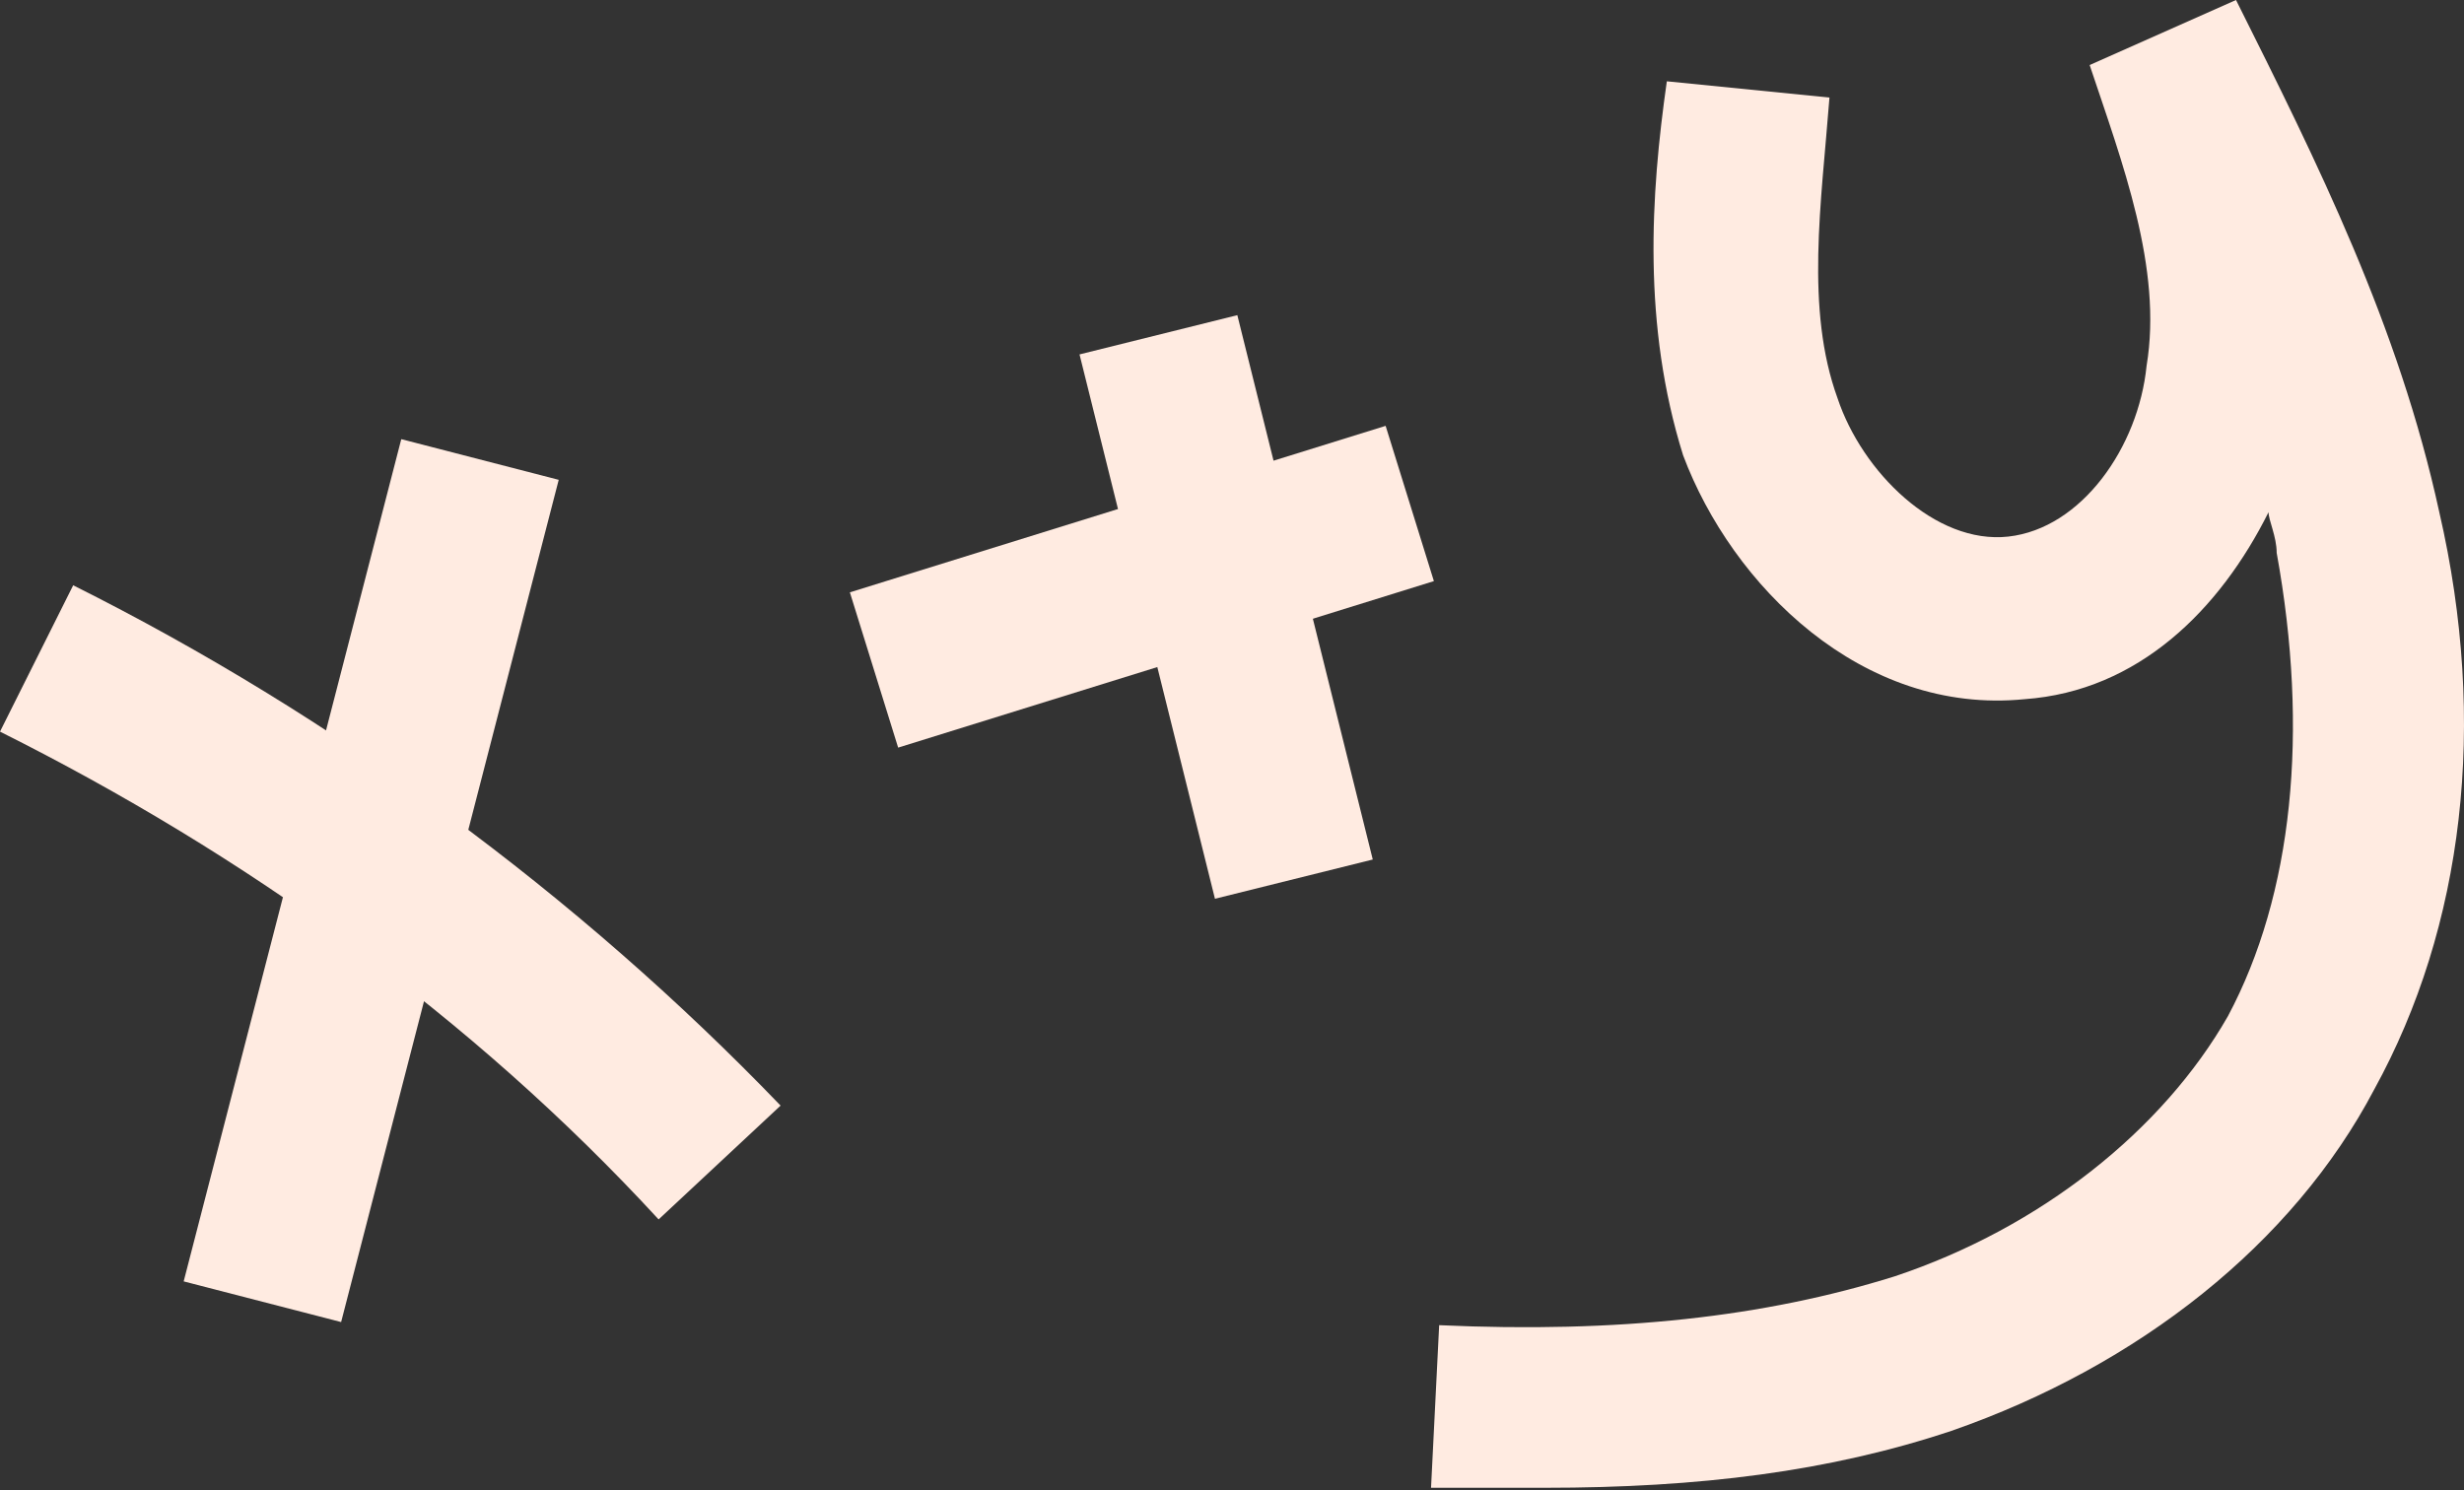 <?xml version="1.0" encoding="UTF-8"?> <svg xmlns="http://www.w3.org/2000/svg" width="329" height="199" viewBox="0 0 329 199" fill="none"><rect x="0" y="0" width="329" height="199" fill="#333333" stroke="none"/> <path d="M87.941 162.846C62.97 135.703 32.571 113.989 0 97.704L9.771 78.162C44.513 95.533 77.084 119.418 104.227 147.646L87.941 162.846Z" fill="#FFEBE1"></path> <path d="M53.579 58.647L24.525 171.121L45.548 176.552L74.602 64.077L53.579 58.647Z" fill="#FFEBE1"></path> <path d="M185.012 56.869L113.478 79.103L119.923 99.838L191.457 77.604L185.012 56.869Z" fill="#FFEBE1"></path> <path d="M165.212 42.087L144.141 47.329L162.225 120.024L183.296 114.782L165.212 42.087Z" fill="#FFEBE1"></path> <path d="M206.275 198.682C201.933 198.682 196.504 198.682 191.076 198.682L192.161 176.968C216.046 178.054 235.589 175.882 252.96 170.454C272.503 163.94 288.788 150.911 297.474 135.712C306.159 119.426 308.331 97.712 303.988 73.827C303.988 71.656 302.902 69.484 302.902 68.399C296.388 81.427 285.531 92.284 270.331 93.37C248.617 95.541 231.246 78.17 224.732 60.799C219.304 43.428 220.389 26.057 222.561 10.857L244.275 13.028C243.189 27.142 241.018 41.256 245.36 53.199C248.617 62.97 258.388 72.742 268.16 71.656C277.931 70.57 285.531 59.713 286.617 48.856C288.788 35.828 283.359 21.714 279.017 8.686L298.559 0C309.416 21.714 320.273 43.428 325.702 68.399C332.216 96.627 328.958 123.769 317.016 145.483C306.159 166.111 285.531 182.396 260.56 191.082C244.275 196.51 226.904 198.682 206.275 198.682Z" fill="#FFEBE1"></path> </svg> 